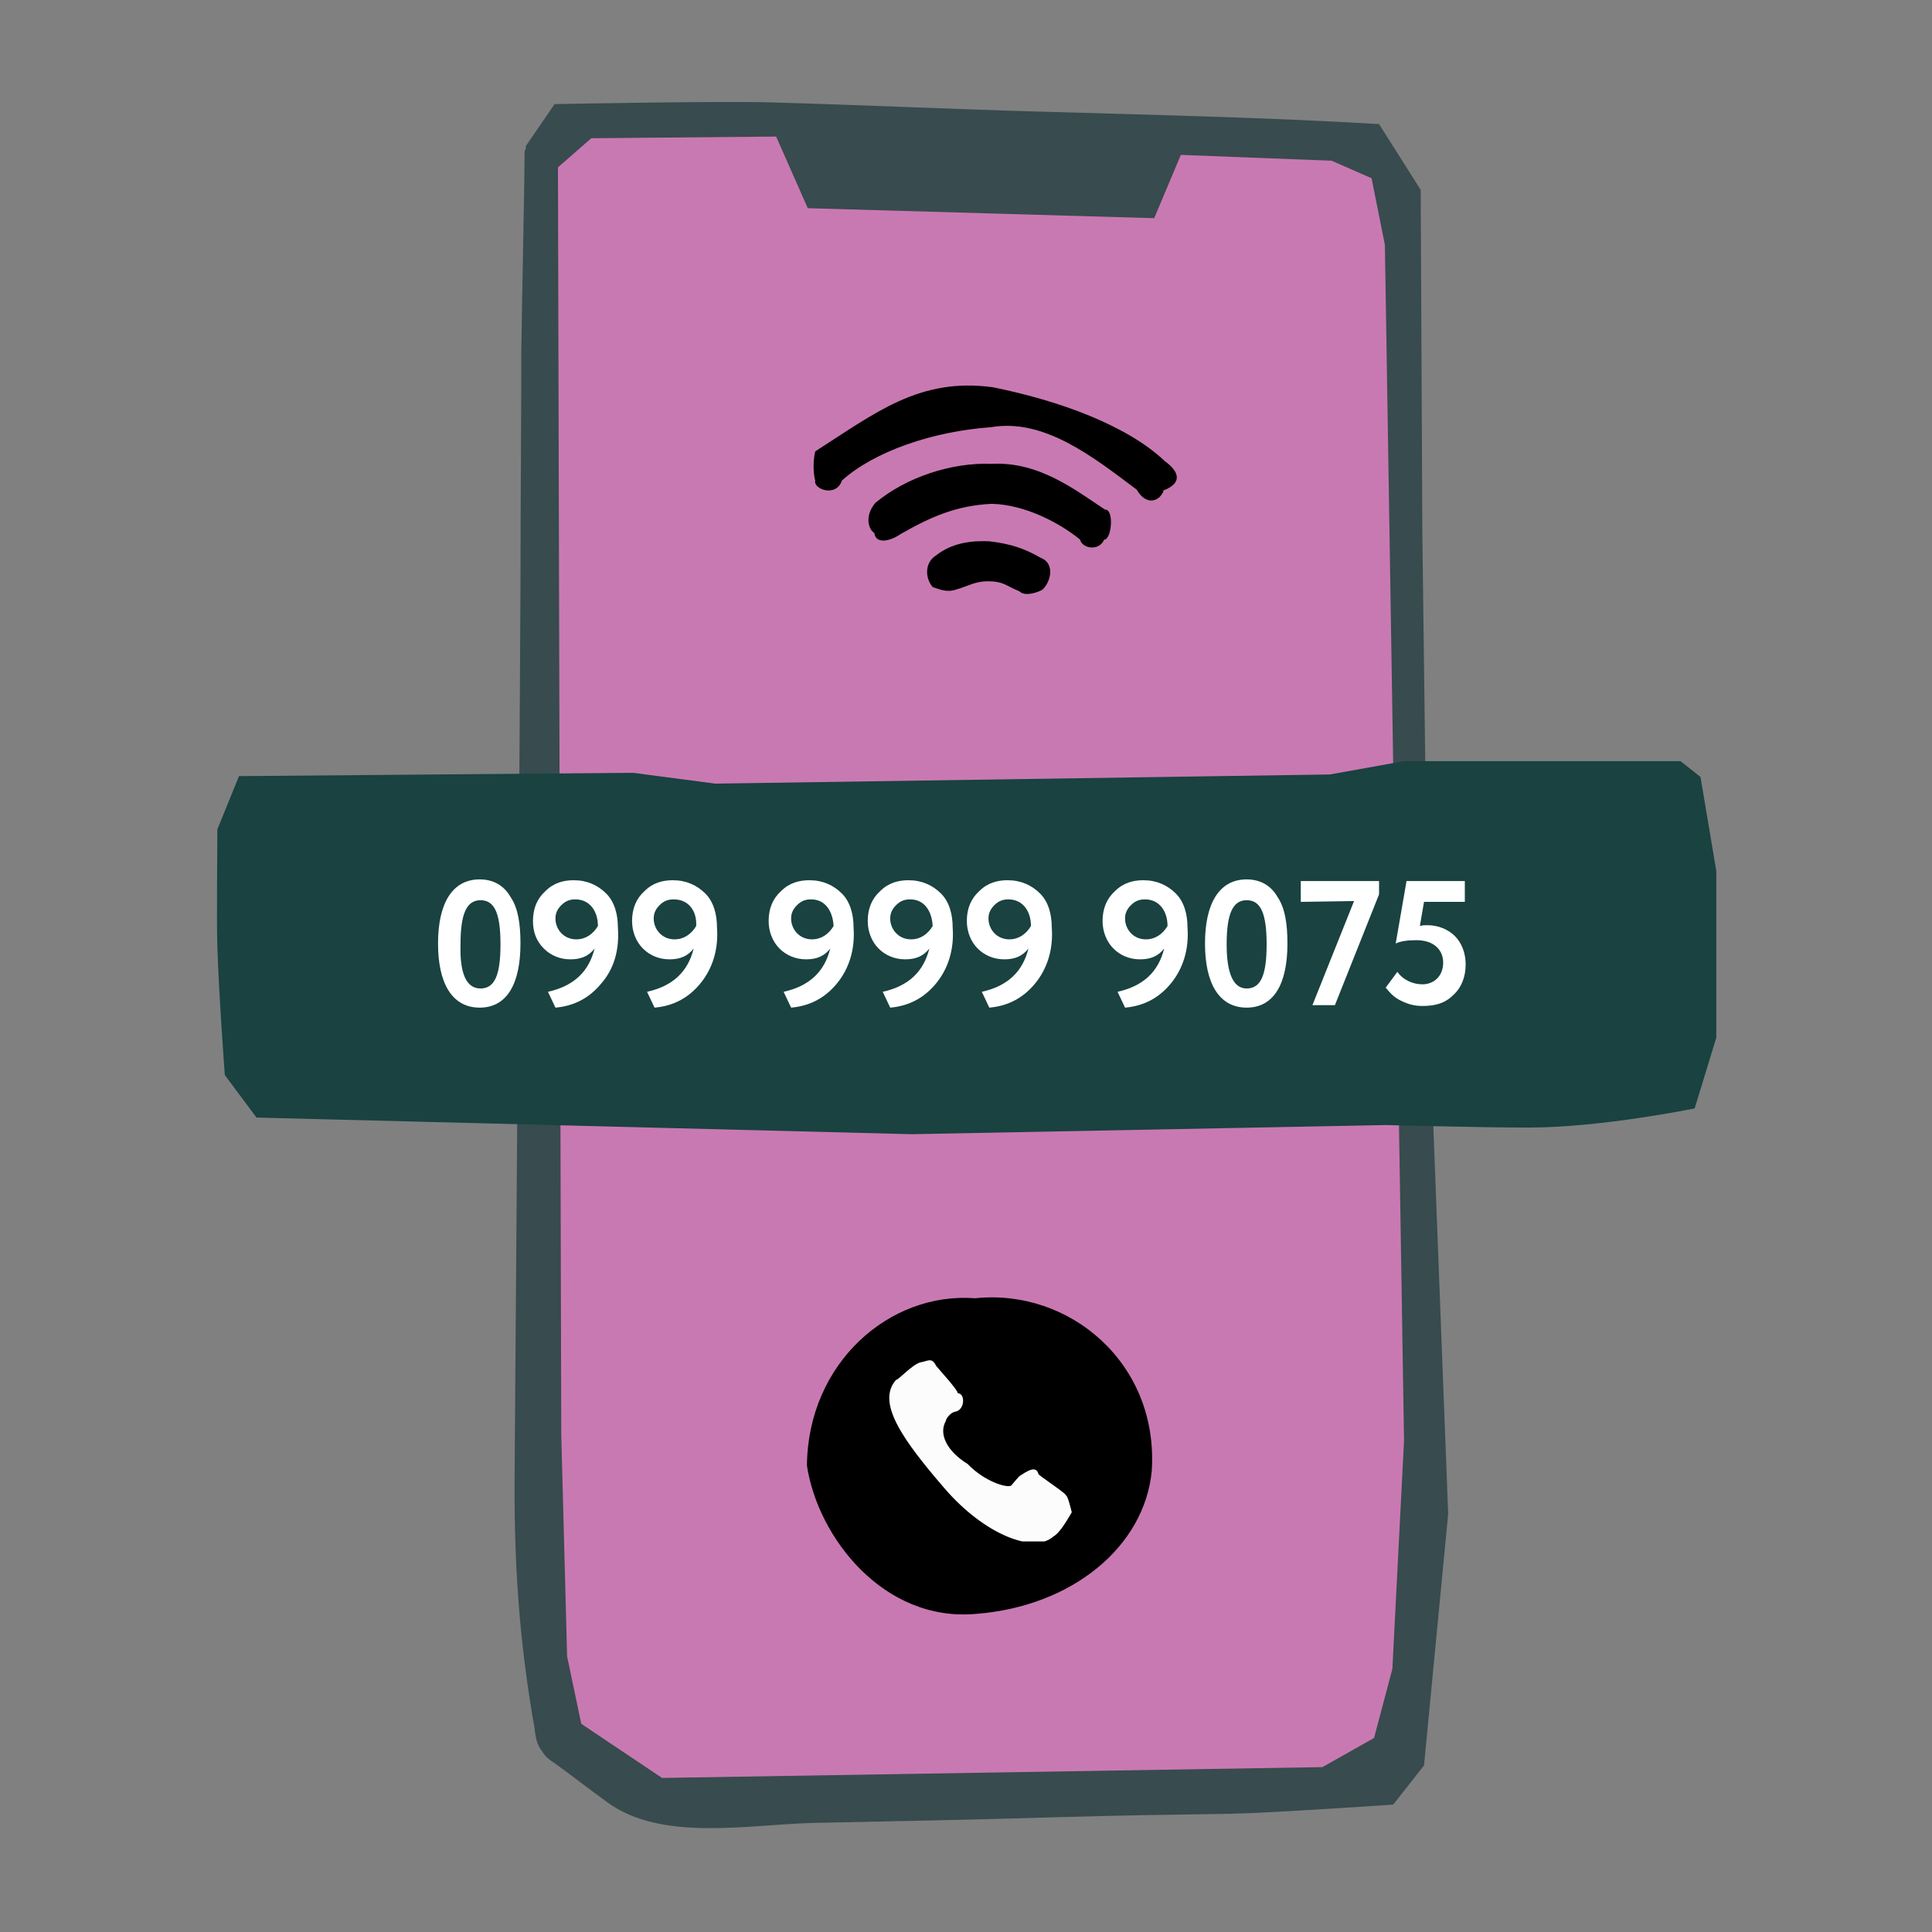 <?xml version="1.0" encoding="utf-8"?>
<!-- Generator: Adobe Illustrator 25.2.1, SVG Export Plug-In . SVG Version: 6.00 Build 0)  -->
<svg version="1.1" id="Слой_1" xmlns="http://www.w3.org/2000/svg" xmlns:xlink="http://www.w3.org/1999/xlink" x="0px" y="0px"
	 width="232px" height="232px" viewBox="0 0 232 232" style="enable-background:new 0 0 232 232;" xml:space="preserve">
<rect x="0" y="0" width="232" height="232" fill="#808080" stroke="none"/>
<style type="text/css">
	.st0{fill:#384B4E;}
	.st1{fill:#C979B2;}
	.st2{clip-path:url(#SVGID_2_);}
	.st3{clip-path:url(#SVGID_4_);}
	.st4{fill:#FCFCFC;}
	.st5{fill:#194240;}
	.st6{clip-path:url(#SVGID_6_);}
	.st7{fill:#FFFFFF;}
</style>
<g>
	<g>
		<path class="st0" d="M63,18.2c0,2.9-0.3,16.9-0.4,24c0,9.3-0.1,18.7-0.1,27.9c-0.1,21.9-0.3,43.9-0.4,65.8
			c-0.1,13.5-0.2,27.2-0.3,40.7c-0.1,10.9,0.5,20.2,2.4,31c0.1,1,0.3,2,0.9,2.7c0.4,0.7,1,1.1,1.6,1.5c2.1,1.5,4.1,3.1,6.2,4.6
			c6.5,4.8,16.9,2.7,24.8,2.5c9.9-0.2,19.9-0.4,29.8-0.7c6.8-0.2,13.5-0.3,20.3-0.4c5-0.1,19.5-1.1,19.5-1.1l3.7-4.7l2.9-30.2
			l-2.4-62.7l-0.7-54.9l-0.2-41.4l-5-7.9c-13.5-0.8-27.2-1.1-40.8-1.5c-10.7-0.3-21.4-0.8-32-1.1c-6-0.2-26.2,0.2-26.2,0.2l-3.5,5.1
			C63.3,17.7,63,18,63,18.2z"/>
		<path class="st1" d="M67,20.1l0.4,152.2l0.7,26.6l1.7,8.1l9.7,6.5l79.3-1.3l6.2-3.5l2.2-8.3l1.4-27.4l-2.3-143.6l-1.6-8l-4.8-2.1
			l-18.1-0.7l-3.2,7.6L97,25l-3.8-8.6L71,16.6L67,20.1z"/>
		<g>
			<g>
				<defs>
					<rect id="SVGID_1_" x="90.2" y="155.7" width="55" height="38.2"/>
				</defs>
				<clipPath id="SVGID_2_">
					<use xlink:href="#SVGID_1_"  style="overflow:visible;"/>
				</clipPath>
				<g class="st2">
					<path d="M96.9,176c1.3,8.6,9.2,18.8,20.3,17.8c11.6-0.9,20.2-8.1,21.1-17.1c0.9-13-9.9-22-21.2-20.8
						C106.8,155.1,97,163.7,96.9,176z"/>
					<g>
						<g>
							<defs>
								<rect id="SVGID_3_" x="103.2" y="163.3" width="28.9" height="21.8"/>
							</defs>
							<clipPath id="SVGID_4_">
								<use xlink:href="#SVGID_3_"  style="overflow:visible;"/>
							</clipPath>
							<g class="st3">
								<path class="st4" d="M128,179.6c0.3-0.1-3.4-2.5-3.3-2.6c-0.3-1.1-1.4-0.3-2.2,0.2c-0.2,0.1-1.3,1.5-1.1,1.2
									c-0.5,0.3-3.2-0.5-5.2-2.6c-2.6-1.6-3.5-3.7-2.6-5.2c-0.1,0,0.4-1,1.2-1.1c1.1-0.3,1.1-2.2,0.2-2.2c0.1-0.3-2.2-2.8-2.6-3.3
									c-0.5-1.1-1.1-0.5-1.9-0.4c-1,0.3-2.6,2.1-2.9,2.1c-2.4,2.7,0.8,7.2,5.8,13c4.8,5.6,10.8,7.9,13.1,5.8
									c0.9-0.5,2-2.6,2.2-2.9C128.6,181.2,128.2,179.5,128,179.6z"/>
							</g>
						</g>
					</g>
				</g>
			</g>
		</g>
		<path class="st5" d="M28.7,93.2l47.3-0.4l9.9,1.3l73.8-1.1l8.9-1.6h33.2l2.4,1.9l1.9,11.3v20l-2.6,8.5c0,0-11.2,2.3-19.9,2.3
			c-5.8,0-17.2-0.3-17.2-0.3l-56.9,1.1l-78.7-2l-3.8-5.1c0,0-0.7-9.2-0.9-15.5c-0.1-2.7,0-10.6,0-14L28.7,93.2z"/>
		<path class="st5" d="M47.2,113.8c0,5.6,1.9,9.4,6,9.4s5.9-3.8,5.9-9.4c0-5.5-1.9-9.4-5.9-9.4C49,104.4,47.2,108.3,47.2,113.8z
			 M49.4,113.8c0-4.7,1.1-7.4,3.7-7.4s3.7,2.6,3.7,7.4c0,4.7-1,7.4-3.7,7.4C50.6,121.2,49.4,118.5,49.4,113.8z"/>
		<path class="st5" d="M63.2,113.8c0.7-0.2,1.7-0.4,2.8-0.4c2.7,0,4.5,1.6,4.5,3.9s-1.6,3.9-3.7,3.9c-1.5,0-3.3-0.8-4.1-2.2
			l-1.2,1.5c1.1,2,3.3,2.7,5.2,2.7c3.3,0,6-2.3,6-6c0-3.5-2.5-5.7-5.8-5.7c-0.5,0-1.1,0.1-1.4,0.2l0.7-4.9h6.4v-2.1h-8.3L63.2,113.8
			z"/>
		<path class="st5" d="M75.5,113.8c0,5.6,1.9,9.4,6,9.4s5.9-3.8,5.9-9.4c0-5.5-1.9-9.4-5.9-9.4S75.5,108.3,75.5,113.8z M77.7,113.8
			c0-4.7,1.1-7.4,3.7-7.4s3.7,2.6,3.7,7.4c0,4.7-1,7.4-3.7,7.4C78.9,121.2,77.7,118.5,77.7,113.8z"/>
		<path class="st5" d="M96.1,113.8c0,5.6,1.9,9.4,6,9.4c4.1,0,5.9-3.8,5.9-9.4c0-5.5-1.9-9.4-5.9-9.4S96.1,108.3,96.1,113.8z
			 M98.4,113.8c0-4.7,1.1-7.4,3.7-7.4c2.6,0,3.7,2.6,3.7,7.4c0,4.7-1,7.4-3.7,7.4C99.6,121.2,98.4,118.5,98.4,113.8z"/>
		<path class="st5" d="M118.5,123h2.1v-4.6h2.5v-2.1h-2.5v-5.1h-2.1v5.1h-5.7l7.2-11.7h-2.4l-7.6,12.2v1.5h8.5V123z"/>
		<path class="st5" d="M124.8,107.9l1.1,1.7l2.6-2.1V123h2.1v-18.4h-1.4L124.8,107.9z"/>
		<path class="st5" d="M148.7,123h2.1v-4.6h2.5v-2.1h-2.5v-5.1h-2.1v5.1H143l7.2-11.7h-2.4l-7.6,12.2v1.5h8.5
			C148.7,118.4,148.7,123,148.7,123z"/>
		<path class="st5" d="M155,107.9l1.1,1.7l2.6-2.1V123h2.1v-18.4h-1.4L155,107.9z"/>
		<path class="st5" d="M173,123h2.1v-4.6h2.5v-2.1h-2.5v-5.1H173v5.1h-5.7l7.2-11.7h-2.4l-7.6,12.2v1.5h8.5V123z"/>
		<path class="st5" d="M179.4,107.9l1.1,1.7l2.6-2.1V123h2.2v-18.4h-1.4L179.4,107.9z"/>
		<g>
			<g>
				<defs>
					<polygon id="SVGID_5_" points="89,56 120.4,33.7 150,57.4 118.6,79.6 					"/>
				</defs>
				<clipPath id="SVGID_6_">
					<use xlink:href="#SVGID_5_"  style="overflow:visible;"/>
				</clipPath>
				<g class="st6">
					<path d="M112.4,66.7c-1.3,0.8-1.4,2.6-0.4,3.8c-0.2-0.1,0.1,0,0,0c0.7,0.2,1.6,0.7,2.8,0.3c1.4-0.4,2.3-1,3.8-1
						c1.9,0,2.1,0.5,3.8,1.2c0.7,0.7,2.3,0.1,2.8-0.2c-0.4-0.2,0.3,0.1,0,0c1.1-1.1,1.4-3.2-0.2-3.8c-1.9-1.1-3.6-1.7-6.2-2
						C116.6,64.9,114.3,65.2,112.4,66.7z"/>
					<path d="M132.6,64.8c0.9,0,1.2-3.7,0.1-3.6c-3.5-2.3-7.9-5.8-13.6-5.5c-4.8-0.2-10.3,1.6-14,4.7c-1.4,1.7-0.7,3.3-0.1,3.6
						c0.1,1.2,1.6,1.2,3.2,0.1c3.7-2.1,6.7-3.4,10.9-3.6c4.1,0.1,8.3,2.4,10.6,4.3C129.9,65.8,131.9,66.3,132.6,64.8z"/>
					<path d="M119.2,46.5c-8.8-1.2-14.1,3.1-21.3,7.7c-0.4,1.6-0.1,3.3,0,3.5c1.3,0.3-0.3-0.1,0,0c-0.3,1,2.5,2.1,3.2,0
						c3.9-3.5,10.9-5.9,17.9-6.4c6.4-1.1,12.3,3.6,17.5,7.5c1.2,2.1,2.9,1.3,3.2,0.1c-0.8-0.5,0,0.9,0,0c2.6-1,1.6-2.5,0.2-3.5
						C135.4,51.1,127.2,48.1,119.2,46.5z"/>
				</g>
			</g>
		</g>
	</g>
	<g>
		<path class="st7" d="M61.3,107.7c0.9,1.3,1.2,3.2,1.2,5.6c0,4.8-1.6,7.7-4.9,7.7c-3.3,0-5-2.9-5-7.7s1.7-7.7,5-7.7
			C59.2,105.6,60.5,106.3,61.3,107.7z M57.7,118.7c1.7,0,2.4-1.6,2.4-5.3c0-3.7-0.7-5.3-2.4-5.3s-2.4,1.7-2.4,5.3
			C55.2,116.9,56,118.7,57.7,118.7z"/>
		<path class="st7" d="M72.2,118.1c-1.4,1.7-3.2,2.7-5.5,2.9l-0.9-1.9c3.1-0.7,4.9-2.4,5.6-5.2c-0.7,0.9-1.6,1.3-2.9,1.3
			s-2.4-0.5-3.2-1.3c-0.9-0.9-1.3-2-1.3-3.3c0-1.5,0.5-2.7,1.5-3.6c1-1,2.2-1.3,3.4-1.3c1.6,0,2.9,0.6,3.9,1.6c1,1,1.4,2.5,1.4,4.1
			C74.4,114.1,73.7,116.4,72.2,118.1z M69.1,108c-0.7,0-1.2,0.2-1.7,0.7c-0.5,0.5-0.7,1-0.7,1.6c0,1.3,1,2.5,2.5,2.5
			c1.1,0,2-0.6,2.6-1.6C71.8,109.4,70.8,108,69.1,108z"/>
		<path class="st7" d="M84.1,118.1c-1.4,1.7-3.2,2.7-5.5,2.9l-0.9-1.9c3.1-0.7,4.9-2.4,5.6-5.2c-0.7,0.9-1.6,1.3-2.9,1.3
			s-2.4-0.5-3.2-1.3s-1.3-2-1.3-3.3c0-1.5,0.5-2.7,1.5-3.6c1-1,2.2-1.3,3.4-1.3c1.6,0,2.9,0.6,3.9,1.6c1,1,1.4,2.5,1.4,4.1
			C86.3,114.1,85.5,116.4,84.1,118.1z M80.9,108c-0.7,0-1.2,0.2-1.7,0.7c-0.5,0.5-0.7,1-0.7,1.6c0,1.3,1,2.5,2.5,2.5
			c1.1,0,2-0.6,2.6-1.6C83.7,109.4,82.7,108,80.9,108z"/>
		<path class="st7" d="M100.5,118.1c-1.4,1.7-3.2,2.7-5.5,2.9l-0.9-1.9c3.1-0.7,4.9-2.4,5.6-5.2c-0.7,0.9-1.6,1.3-2.9,1.3
			s-2.4-0.5-3.2-1.3s-1.3-2-1.3-3.3c0-1.5,0.5-2.7,1.5-3.6c1-1,2.2-1.3,3.4-1.3c1.6,0,2.9,0.6,3.9,1.6c1,1,1.4,2.5,1.4,4.1
			C102.7,114.1,101.9,116.4,100.5,118.1z M97.4,108c-0.7,0-1.2,0.2-1.7,0.7c-0.5,0.5-0.7,1-0.7,1.6c0,1.3,1,2.5,2.5,2.5
			c1.1,0,2-0.6,2.6-1.6C100,109.4,99.1,108,97.4,108z"/>
		<path class="st7" d="M112.4,118.1c-1.4,1.7-3.2,2.7-5.5,2.9l-0.9-1.9c3.1-0.7,4.9-2.4,5.6-5.2c-0.7,0.9-1.6,1.3-2.9,1.3
			s-2.4-0.5-3.2-1.3s-1.3-2-1.3-3.3c0-1.5,0.5-2.7,1.5-3.6c1-1,2.2-1.3,3.4-1.3c1.6,0,2.9,0.6,3.9,1.6c1,1,1.4,2.5,1.4,4.1
			C114.6,114.1,113.8,116.4,112.4,118.1z M109.3,108c-0.7,0-1.2,0.2-1.7,0.7c-0.5,0.5-0.7,1-0.7,1.6c0,1.3,1,2.5,2.5,2.5
			c1.1,0,2-0.6,2.6-1.6C111.9,109.4,111,108,109.3,108z"/>
		<path class="st7" d="M124.3,118.1c-1.4,1.7-3.2,2.7-5.5,2.9l-0.9-1.9c3.1-0.7,4.9-2.4,5.6-5.2c-0.7,0.9-1.6,1.3-2.9,1.3
			s-2.4-0.5-3.2-1.3s-1.3-2-1.3-3.3c0-1.5,0.5-2.7,1.5-3.6c1-1,2.2-1.3,3.4-1.3c1.6,0,2.9,0.6,3.9,1.6c1,1,1.4,2.5,1.4,4.1
			C126.5,114.1,125.7,116.4,124.3,118.1z M121.1,108c-0.7,0-1.2,0.2-1.7,0.7c-0.5,0.5-0.7,1-0.7,1.6c0,1.3,1,2.5,2.5,2.5
			c1.1,0,2-0.6,2.6-1.6C123.8,109.4,122.8,108,121.1,108z"/>
		<path class="st7" d="M140.6,118.1c-1.4,1.7-3.2,2.7-5.5,2.9l-0.9-1.9c3.1-0.7,4.9-2.4,5.6-5.2c-0.7,0.9-1.6,1.3-2.9,1.3
			s-2.4-0.5-3.2-1.3s-1.3-2-1.3-3.3c0-1.5,0.5-2.7,1.5-3.6c1-1,2.2-1.3,3.4-1.3c1.6,0,2.9,0.6,3.9,1.6c1,1,1.4,2.5,1.4,4.1
			C142.8,114.1,142,116.4,140.6,118.1z M137.5,108c-0.7,0-1.2,0.2-1.7,0.7c-0.5,0.5-0.7,1-0.7,1.6c0,1.3,1,2.5,2.5,2.5
			c1.1,0,2-0.6,2.6-1.6C140.2,109.4,139.2,108,137.5,108z"/>
		<path class="st7" d="M153.4,107.7c0.9,1.3,1.2,3.2,1.2,5.6c0,4.8-1.6,7.7-4.9,7.7c-3.3,0-5-2.9-5-7.7s1.7-7.7,5-7.7
			C151.3,105.6,152.6,106.3,153.4,107.7z M149.7,118.7c1.7,0,2.4-1.6,2.4-5.3c0-3.7-0.7-5.3-2.4-5.3s-2.4,1.7-2.4,5.3
			C147.3,116.9,148.1,118.7,149.7,118.7z"/>
		<path class="st7" d="M156.2,108.3v-2.5h9.4v1.6l-5.3,13.3h-2.7l5-12.5L156.2,108.3L156.2,108.3z"/>
		<path class="st7" d="M168.9,105.8h7v2.5H171l-0.5,2.9c0.3-0.1,0.6-0.1,0.9-0.1c1.3,0,2.5,0.5,3.3,1.3s1.3,2,1.3,3.4
			c0,1.5-0.5,2.8-1.5,3.7c-1,1-2.2,1.3-3.7,1.3c-0.9,0-1.7-0.2-2.5-0.6c-0.9-0.4-1.4-1-1.9-1.6l1.4-1.9c0.7,1,1.9,1.5,3,1.5
			c1.4,0,2.5-1,2.5-2.6s-1.2-2.7-3.2-2.7c-1,0-1.9,0.1-2.5,0.4L168.9,105.8z"/>
	</g>
</g>
</svg>
